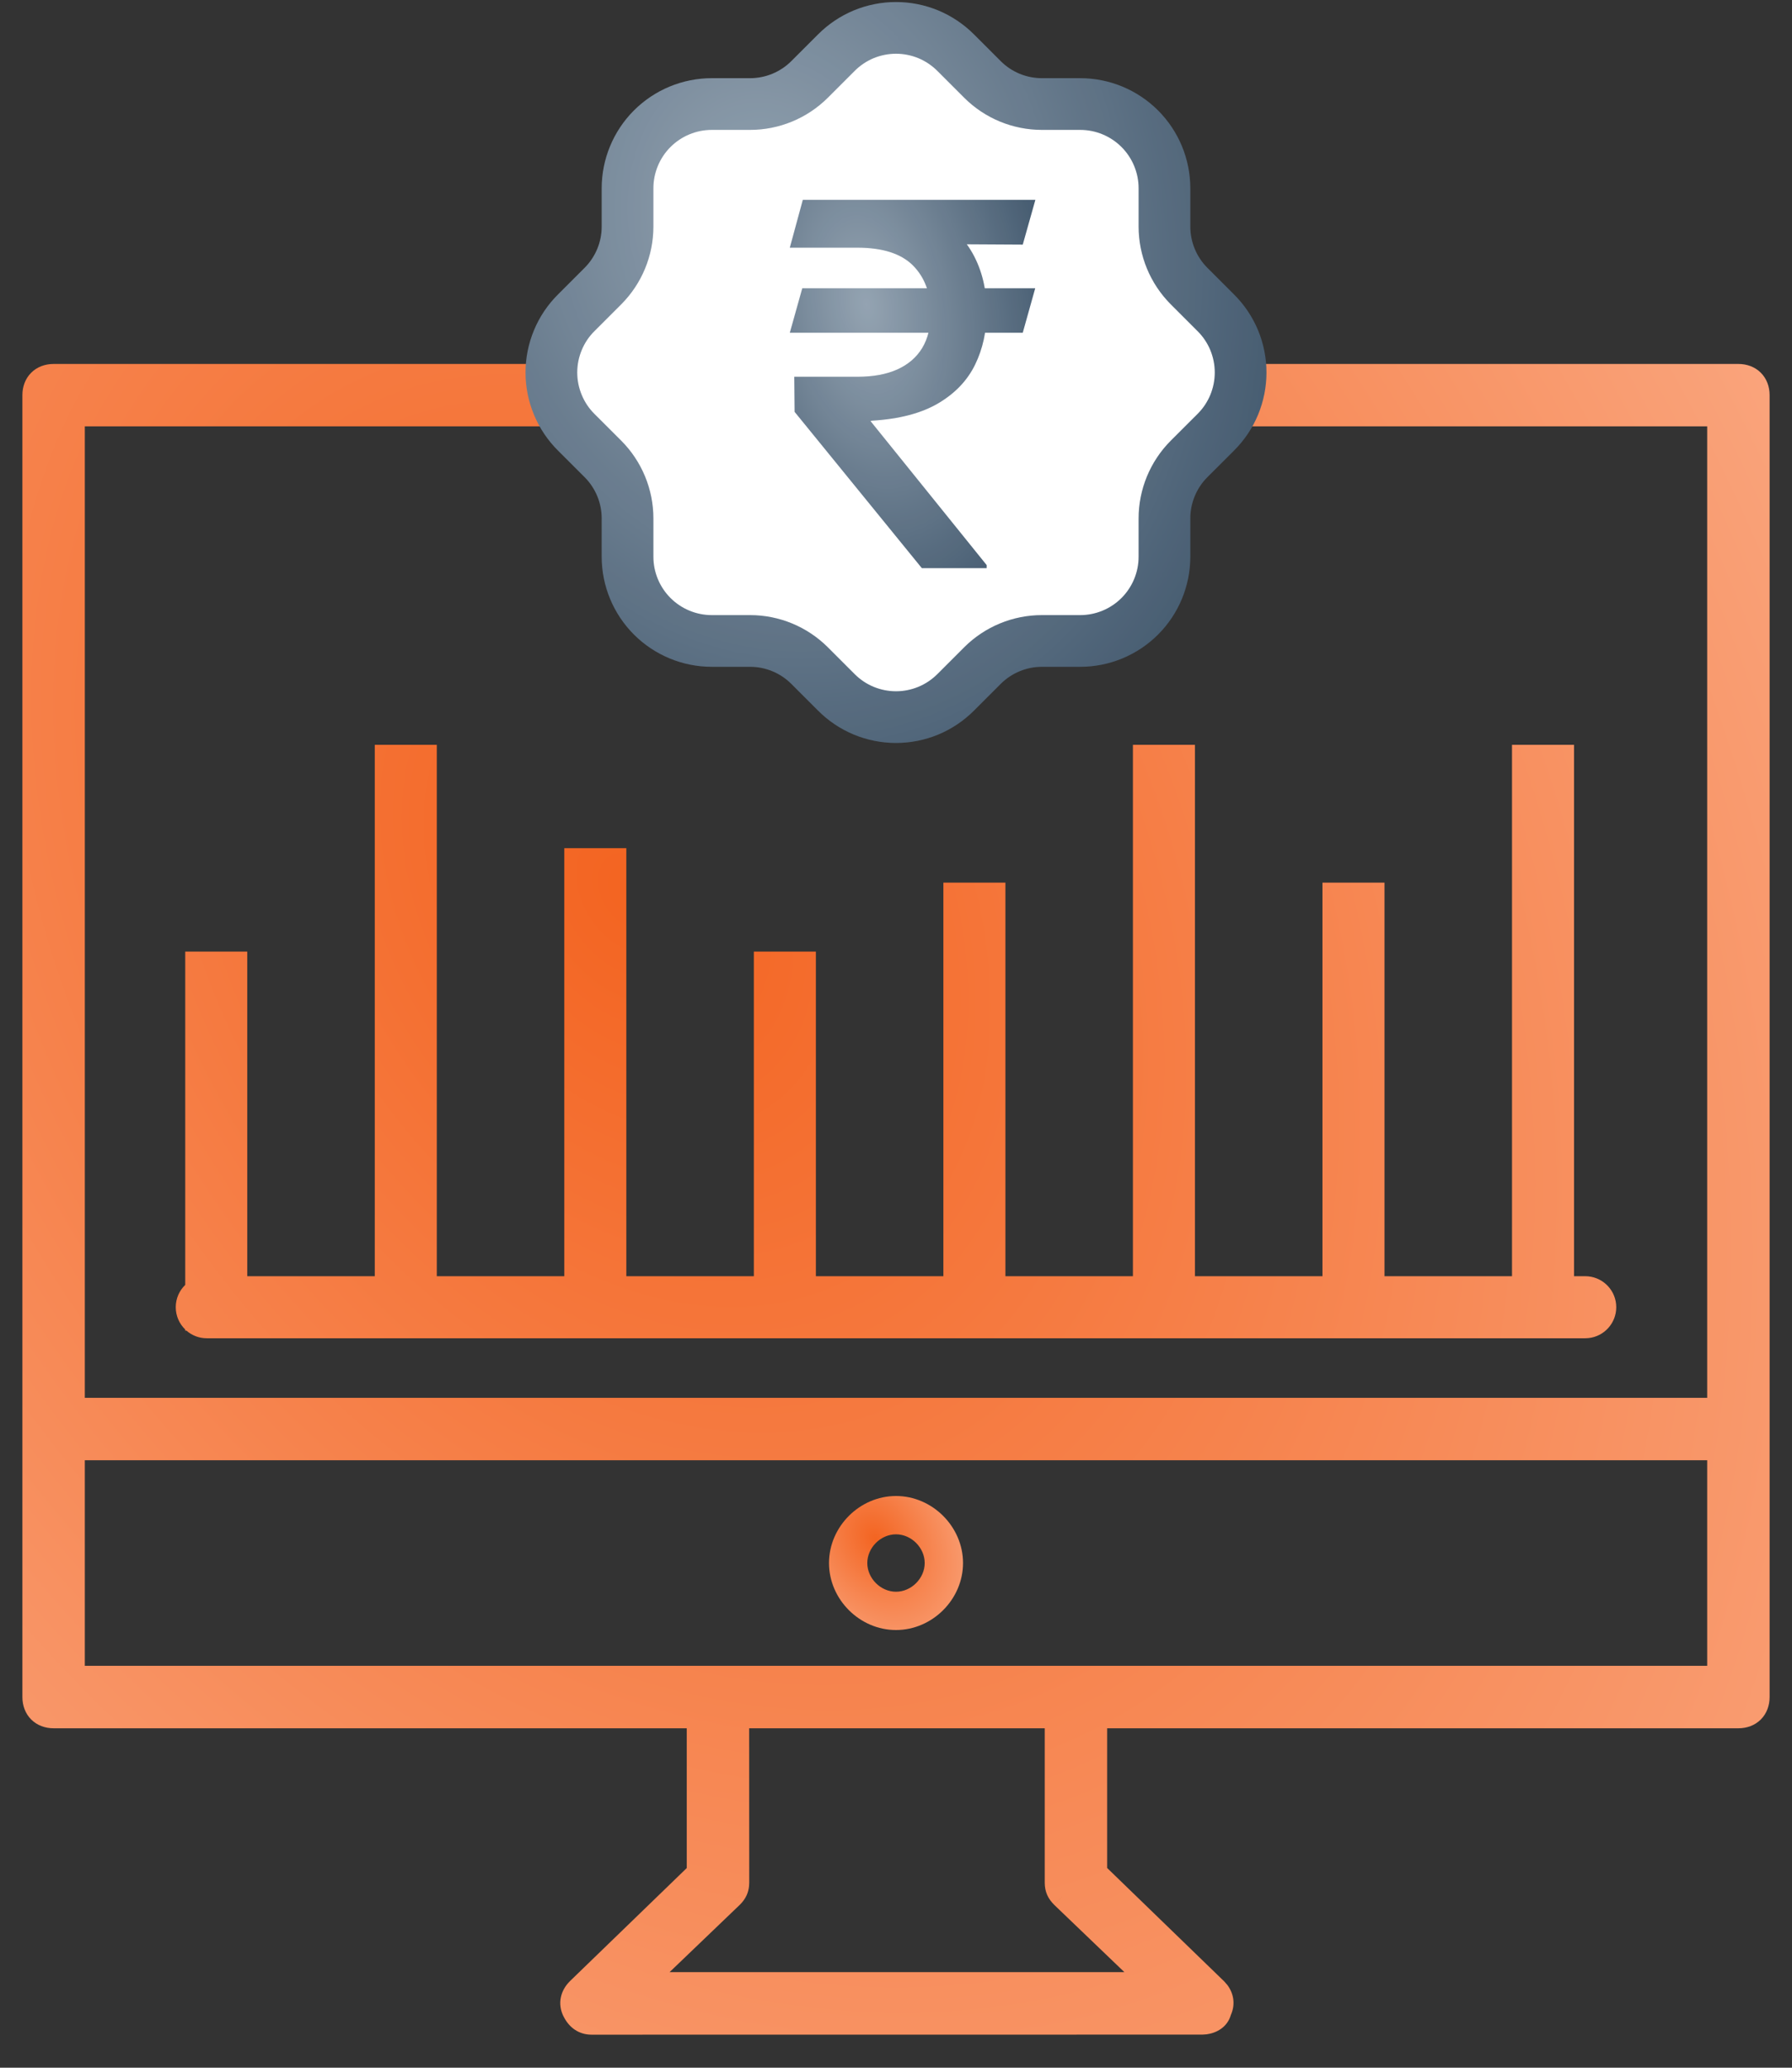 <svg width="52" height="60" viewBox="0 0 52 60" fill="none" xmlns="http://www.w3.org/2000/svg">
<rect x="0" y="0" width="52" height="60" fill="#333333" stroke="none"/>
<path d="M26 47.299C27.055 47.299 27.945 46.41 27.945 45.355C27.945 44.3 27.055 43.41 26 43.41C24.945 43.41 24.056 44.3 24.056 45.355C24.056 46.41 24.945 47.299 26 47.299ZM26 44.522C26.445 44.522 26.833 44.91 26.833 45.355C26.833 45.8 26.445 46.188 26 46.188C25.555 46.188 25.167 45.8 25.167 45.355C25.167 44.91 25.555 44.522 26 44.522Z" fill="url(#paint0_radial_24810_38275)"/>
<path d="M50.444 10.561C50.69 10.561 50.923 10.644 51.095 10.816C51.267 10.988 51.35 11.22 51.35 11.466V49.244C51.35 49.49 51.267 49.723 51.095 49.895C50.923 50.067 50.69 50.15 50.444 50.15H32.127V54.204L35.52 57.491L35.524 57.495L35.614 57.598C35.797 57.84 35.856 58.156 35.717 58.469C35.612 58.832 35.291 58.995 35.01 59.031L34.889 59.039L17.165 59.041C16.992 59.041 16.826 58.995 16.68 58.897C16.536 58.8 16.43 58.665 16.354 58.513L16.352 58.512C16.167 58.138 16.27 57.757 16.529 57.498L16.533 57.493L19.928 54.206V50.15H1.556C1.31 50.15 1.077 50.067 0.905 49.895C0.733 49.723 0.65 49.49 0.65 49.244V11.466C0.65 11.22 0.733 10.988 0.905 10.816C1.077 10.644 1.31 10.561 1.556 10.561H50.444ZM21.741 54.632L21.736 54.725C21.728 54.817 21.706 54.905 21.668 54.991C21.618 55.103 21.547 55.193 21.472 55.268L21.466 55.274L19.429 57.227H32.628L30.591 55.274L30.586 55.269L30.833 55.021L30.586 55.268C30.511 55.193 30.439 55.103 30.389 54.991C30.338 54.877 30.316 54.757 30.316 54.632V50.15H21.739L21.741 54.632ZM2.461 48.338H49.539V42.372H2.461V48.338ZM2.461 40.561H49.539V12.372H2.461V40.561ZM12.675 37.032H16.375V24.612H18.175V37.032H21.875V27.612H23.675V37.032H27.375V25.612H29.175V37.032H32.875V21.612H34.675V37.032H38.375V25.612H40.175V37.032H43.875V21.612H45.675V37.032H46L46.092 37.037C46.546 37.083 46.9 37.466 46.9 37.932C46.9 38.398 46.546 38.782 46.092 38.828L46 38.833H6C5.774 38.833 5.568 38.749 5.41 38.612H5.375V38.579C5.206 38.415 5.1 38.186 5.1 37.932C5.1 37.678 5.205 37.448 5.375 37.285V27.612H7.175V37.032H10.875V21.612H12.675V37.032Z" fill="url(#paint1_radial_24810_38275)"/>
<path d="M18.21 5.464C18.21 4.815 18.468 4.194 18.926 3.735C19.385 3.277 20.006 3.019 20.655 3.019H21.766C22.412 3.019 23.031 2.763 23.489 2.308L24.267 1.53C24.494 1.302 24.764 1.12 25.061 0.996C25.359 0.873 25.678 0.809 26 0.809C26.322 0.809 26.641 0.873 26.939 0.996C27.236 1.12 27.506 1.302 27.734 1.53L28.512 2.308C28.969 2.764 29.589 3.019 30.234 3.019H31.345C31.994 3.019 32.615 3.277 33.074 3.735C33.532 4.194 33.79 4.815 33.79 5.464V6.575C33.79 7.22 34.046 7.84 34.501 8.298L35.279 9.076C35.508 9.303 35.689 9.573 35.813 9.87C35.936 10.168 36 10.487 36 10.809C36 11.131 35.936 11.45 35.813 11.748C35.689 12.045 35.508 12.316 35.279 12.543L34.501 13.32C34.046 13.778 33.79 14.398 33.79 15.043V16.154C33.79 16.803 33.532 17.424 33.074 17.883C32.615 18.341 31.994 18.599 31.345 18.599H30.234C29.588 18.599 28.969 18.855 28.512 19.31L27.734 20.088C27.506 20.317 27.236 20.498 26.939 20.622C26.641 20.745 26.322 20.809 26 20.809C25.678 20.809 25.359 20.745 25.061 20.622C24.764 20.498 24.494 20.317 24.267 20.088L23.489 19.31C23.031 18.855 22.412 18.599 21.766 18.599H20.655C20.006 18.599 19.385 18.341 18.926 17.883C18.468 17.424 18.21 16.803 18.21 16.154V15.043C18.21 14.398 17.954 13.778 17.499 13.32L16.721 12.543C16.492 12.316 16.311 12.045 16.188 11.748C16.064 11.45 16 11.131 16 10.809C16 10.487 16.064 10.168 16.188 9.87C16.311 9.573 16.492 9.303 16.721 9.076L17.499 8.298C17.954 7.84 18.21 7.221 18.21 6.575V5.464Z" fill="white"/>
<path d="M18.21 5.464C18.21 4.815 18.468 4.194 18.926 3.735C19.385 3.277 20.006 3.019 20.655 3.019H21.766C22.412 3.019 23.031 2.763 23.489 2.308L24.267 1.53C24.494 1.302 24.764 1.12 25.061 0.996C25.359 0.873 25.678 0.809 26 0.809C26.322 0.809 26.641 0.873 26.939 0.996C27.236 1.12 27.506 1.302 27.734 1.53L28.512 2.308C28.969 2.764 29.589 3.019 30.234 3.019H31.345C31.994 3.019 32.615 3.277 33.074 3.735C33.532 4.194 33.79 4.815 33.79 5.464V6.575C33.79 7.22 34.046 7.84 34.501 8.298L35.279 9.076C35.508 9.303 35.689 9.573 35.813 9.87C35.936 10.168 36 10.487 36 10.809C36 11.131 35.936 11.45 35.813 11.748C35.689 12.045 35.508 12.316 35.279 12.543L34.501 13.32C34.046 13.778 33.79 14.398 33.79 15.043V16.154C33.79 16.803 33.532 17.424 33.074 17.883C32.615 18.341 31.994 18.599 31.345 18.599H30.234C29.588 18.599 28.969 18.855 28.512 19.31L27.734 20.088C27.506 20.317 27.236 20.498 26.939 20.622C26.641 20.745 26.322 20.809 26 20.809C25.678 20.809 25.359 20.745 25.061 20.622C24.764 20.498 24.494 20.317 24.267 20.088L23.489 19.31C23.031 18.855 22.412 18.599 21.766 18.599H20.655C20.006 18.599 19.385 18.341 18.926 17.883C18.468 17.424 18.21 16.803 18.21 16.154V15.043C18.21 14.398 17.954 13.778 17.499 13.32L16.721 12.543C16.492 12.316 16.311 12.045 16.188 11.748C16.064 11.45 16 11.131 16 10.809C16 10.487 16.064 10.168 16.188 9.87C16.311 9.573 16.492 9.303 16.721 9.076L17.499 8.298C17.954 7.84 18.21 7.221 18.21 6.575V5.464Z" stroke="url(#paint2_radial_24810_38275)" stroke-width="1.5" stroke-linecap="round" stroke-linejoin="round"/>
<path d="M18.21 5.464C18.21 4.815 18.468 4.194 18.926 3.735C19.385 3.277 20.006 3.019 20.655 3.019H21.766C22.412 3.019 23.031 2.763 23.489 2.308L24.267 1.53C24.494 1.302 24.764 1.12 25.061 0.996C25.359 0.873 25.678 0.809 26 0.809C26.322 0.809 26.641 0.873 26.939 0.996C27.236 1.12 27.506 1.302 27.734 1.53L28.512 2.308C28.969 2.764 29.589 3.019 30.234 3.019H31.345C31.994 3.019 32.615 3.277 33.074 3.735C33.532 4.194 33.79 4.815 33.79 5.464V6.575C33.79 7.22 34.046 7.84 34.501 8.298L35.279 9.076C35.508 9.303 35.689 9.573 35.813 9.87C35.936 10.168 36 10.487 36 10.809C36 11.131 35.936 11.45 35.813 11.748C35.689 12.045 35.508 12.316 35.279 12.543L34.501 13.32C34.046 13.778 33.79 14.398 33.79 15.043V16.154C33.79 16.803 33.532 17.424 33.074 17.883C32.615 18.341 31.994 18.599 31.345 18.599H30.234C29.588 18.599 28.969 18.855 28.512 19.31L27.734 20.088C27.506 20.317 27.236 20.498 26.939 20.622C26.641 20.745 26.322 20.809 26 20.809C25.678 20.809 25.359 20.745 25.061 20.622C24.764 20.498 24.494 20.317 24.267 20.088L23.489 19.31C23.031 18.855 22.412 18.599 21.766 18.599H20.655C20.006 18.599 19.385 18.341 18.926 17.883C18.468 17.424 18.21 16.803 18.21 16.154V15.043C18.21 14.398 17.954 13.778 17.499 13.32L16.721 12.543C16.492 12.316 16.311 12.045 16.188 11.748C16.064 11.45 16 11.131 16 10.809C16 10.487 16.064 10.168 16.188 9.87C16.311 9.573 16.492 9.303 16.721 9.076L17.499 8.298C17.954 7.84 18.21 7.221 18.21 6.575V5.464Z" stroke="black" stroke-opacity="0.1" stroke-width="1.5" stroke-linecap="round" stroke-linejoin="round"/>
<path d="M30.039 8.366L29.678 9.655H22.919L23.28 8.366H30.039ZM26.75 16.486L23.058 11.951L23.048 10.933H24.878C25.335 10.933 25.722 10.862 26.038 10.72C26.354 10.577 26.595 10.37 26.76 10.099C26.925 9.824 27.007 9.49 27.007 9.097C27.007 8.512 26.835 8.048 26.492 7.703C26.148 7.359 25.61 7.187 24.878 7.187H22.919L23.296 5.799H24.878C25.731 5.799 26.433 5.936 26.987 6.211C27.54 6.486 27.952 6.867 28.224 7.354C28.496 7.841 28.631 8.403 28.631 9.039C28.631 9.606 28.52 10.12 28.296 10.579C28.073 11.038 27.717 11.412 27.229 11.701C26.741 11.99 26.1 12.159 25.306 12.207L25.26 12.218L28.631 16.398V16.486L26.75 16.486ZM30.044 5.799L29.678 7.098L24.275 7.067L24.641 5.799L30.044 5.799Z" fill="url(#paint3_radial_24810_38275)"/>
<path d="M30.039 8.366L29.678 9.655H22.919L23.28 8.366H30.039ZM26.75 16.486L23.058 11.951L23.048 10.933H24.878C25.335 10.933 25.722 10.862 26.038 10.72C26.354 10.577 26.595 10.37 26.76 10.099C26.925 9.824 27.007 9.49 27.007 9.097C27.007 8.512 26.835 8.048 26.492 7.703C26.148 7.359 25.61 7.187 24.878 7.187H22.919L23.296 5.799H24.878C25.731 5.799 26.433 5.936 26.987 6.211C27.54 6.486 27.952 6.867 28.224 7.354C28.496 7.841 28.631 8.403 28.631 9.039C28.631 9.606 28.52 10.12 28.296 10.579C28.073 11.038 27.717 11.412 27.229 11.701C26.741 11.99 26.1 12.159 25.306 12.207L25.26 12.218L28.631 16.398V16.486L26.75 16.486ZM30.044 5.799L29.678 7.098L24.275 7.067L24.641 5.799L30.044 5.799Z" fill="black" fill-opacity="0.1"/>
<defs>
<radialGradient id="paint0_radial_24810_38275" cx="0" cy="0" r="1" gradientUnits="userSpaceOnUse" gradientTransform="translate(25.42 44.674) rotate(59.036) scale(6.803 5.002)">
<stop stop-color="#F36421"/>
<stop offset="1" stop-color="#FFD6C3"/>
</radialGradient>
<radialGradient id="paint1_radial_24810_38275" cx="0" cy="0" r="1" gradientUnits="userSpaceOnUse" gradientTransform="translate(18.39 26.264) rotate(57.9) scale(86.376 64.805)">
<stop stop-color="#F36421"/>
<stop offset="1" stop-color="#FFD6C3"/>
</radialGradient>
<radialGradient id="paint2_radial_24810_38275" cx="0" cy="0" r="1" gradientUnits="userSpaceOnUse" gradientTransform="translate(22.25 6.497) rotate(76.257) scale(17.758 14.45)">
<stop stop-color="#A4B5C5"/>
<stop offset="1" stop-color="#50687F"/>
</radialGradient>
<radialGradient id="paint3_radial_24810_38275" cx="0" cy="0" r="1" gradientUnits="userSpaceOnUse" gradientTransform="translate(25.146 8.838) rotate(80.74) scale(9.34 5.231)">
<stop stop-color="#A4B5C5"/>
<stop offset="1" stop-color="#50687F"/>
</radialGradient>
</defs>
</svg>
